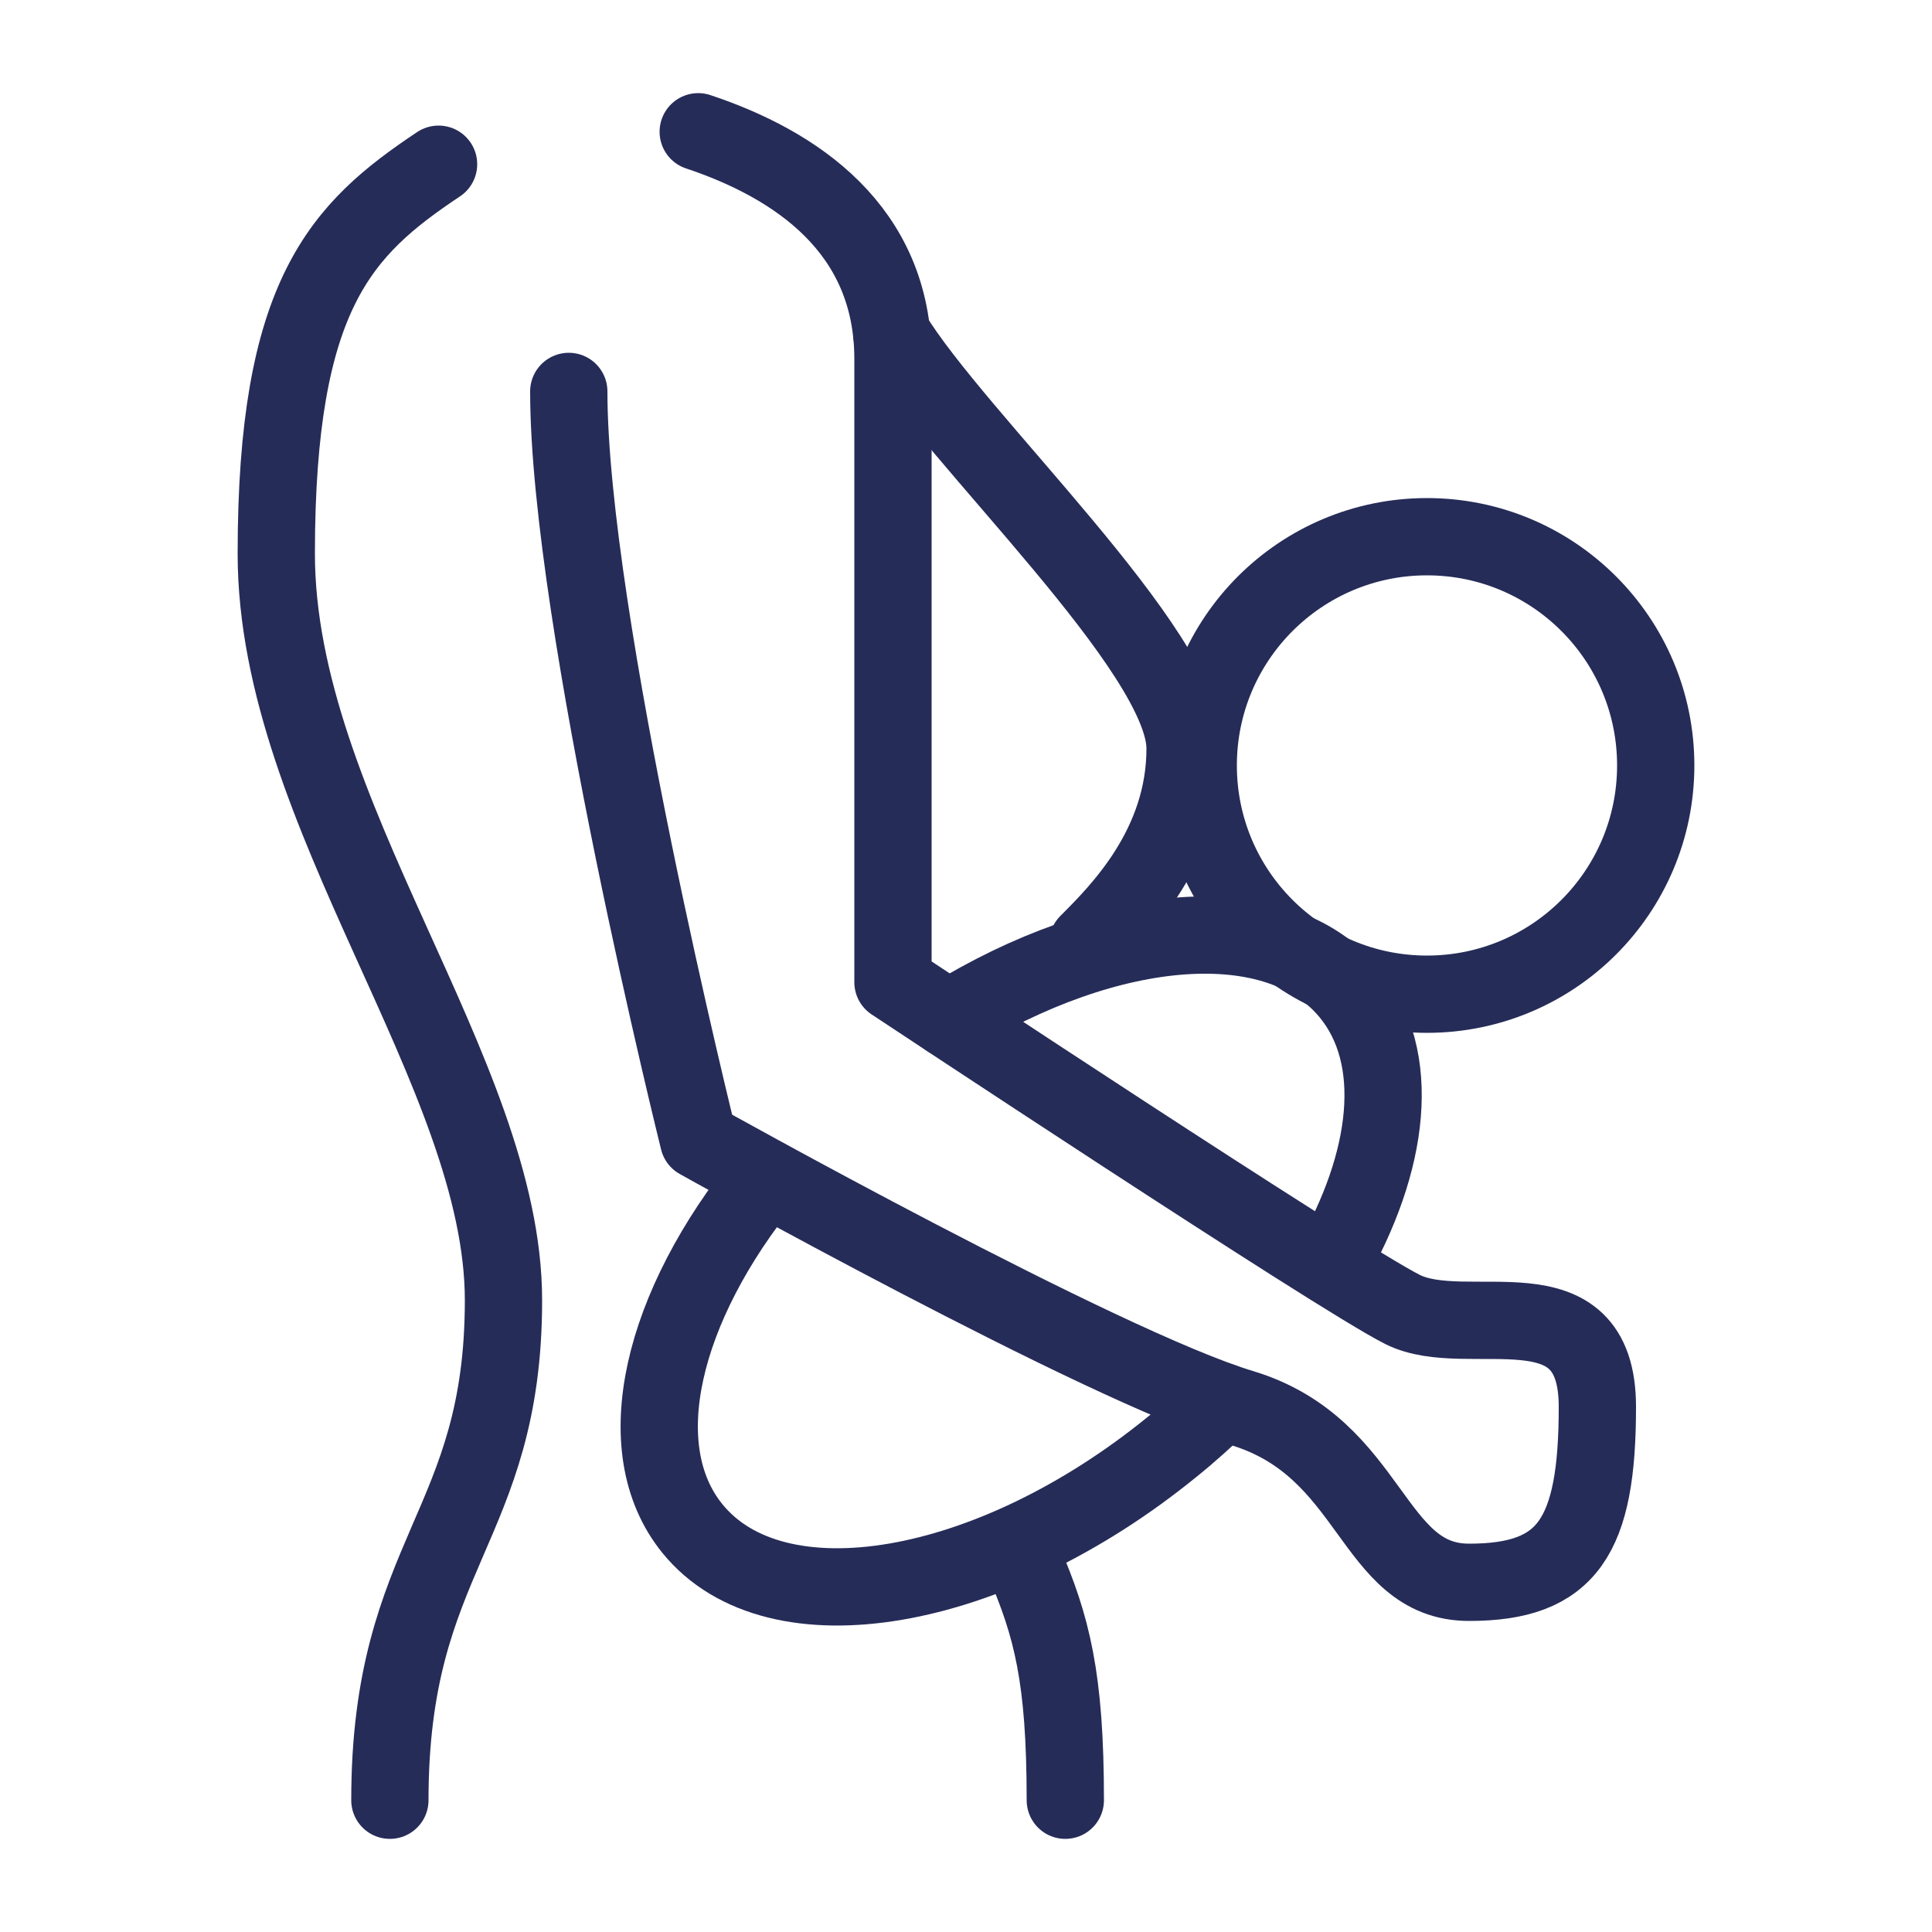 <?xml version="1.0" encoding="UTF-8"?>
<svg id="Layer_1" data-name="Layer 1" xmlns="http://www.w3.org/2000/svg" viewBox="0 0 50 50">
  <defs>
    <style>
      .cls-1 {
        fill: none;
        stroke: #262c58;
        stroke-linecap: round;
        stroke-linejoin: round;
        stroke-width: 2px;
      }
    </style>
  </defs>
  <path class="cls-1" d="m11.35,4.25c-2.52,1.68-4.2,3.36-4.2,10.08,0,6.72,5.88,13.44,5.88,19.32,0,5.88-2.94,6.56-2.94,12.94"/>
  <path class="cls-1" d="m18.07,3.41c2.52.84,5.04,2.52,5.04,5.88v16.13s11.51,7.63,13.19,8.47c1.68.84,5.04-.84,5.04,2.52s-.77,4.54-3.32,4.54-2.47-3.48-5.88-4.51c-3.62-1.09-14.06-6.93-14.06-6.93,0,0-3.36-13.5-3.36-19.38"/>
  <path class="cls-1" d="m28.15,24.41c.84-.84,2.52-2.52,2.52-5.04s-5.95-8.02-7.59-10.73"/>
  <g>
    <path class="cls-1" d="m24.55,26.37c4.16-2.57,8.52-2.94,10.38-.67,1.36,1.66,1.06,4.35-.51,7.06"/>
    <path class="cls-1" d="m31.64,36.28c-.41.4-.84.79-1.3,1.16-4.7,3.83-10.26,4.78-12.42,2.12-1.69-2.08-.8-5.75,1.91-9.08"/>
    <circle class="cls-1" cx="36.93" cy="19.81" r="5.92"/>
  </g>
  <path class="cls-1" d="m26.49,40.39c.73,1.7,1.08,3.01,1.08,6.2"/>
</svg>